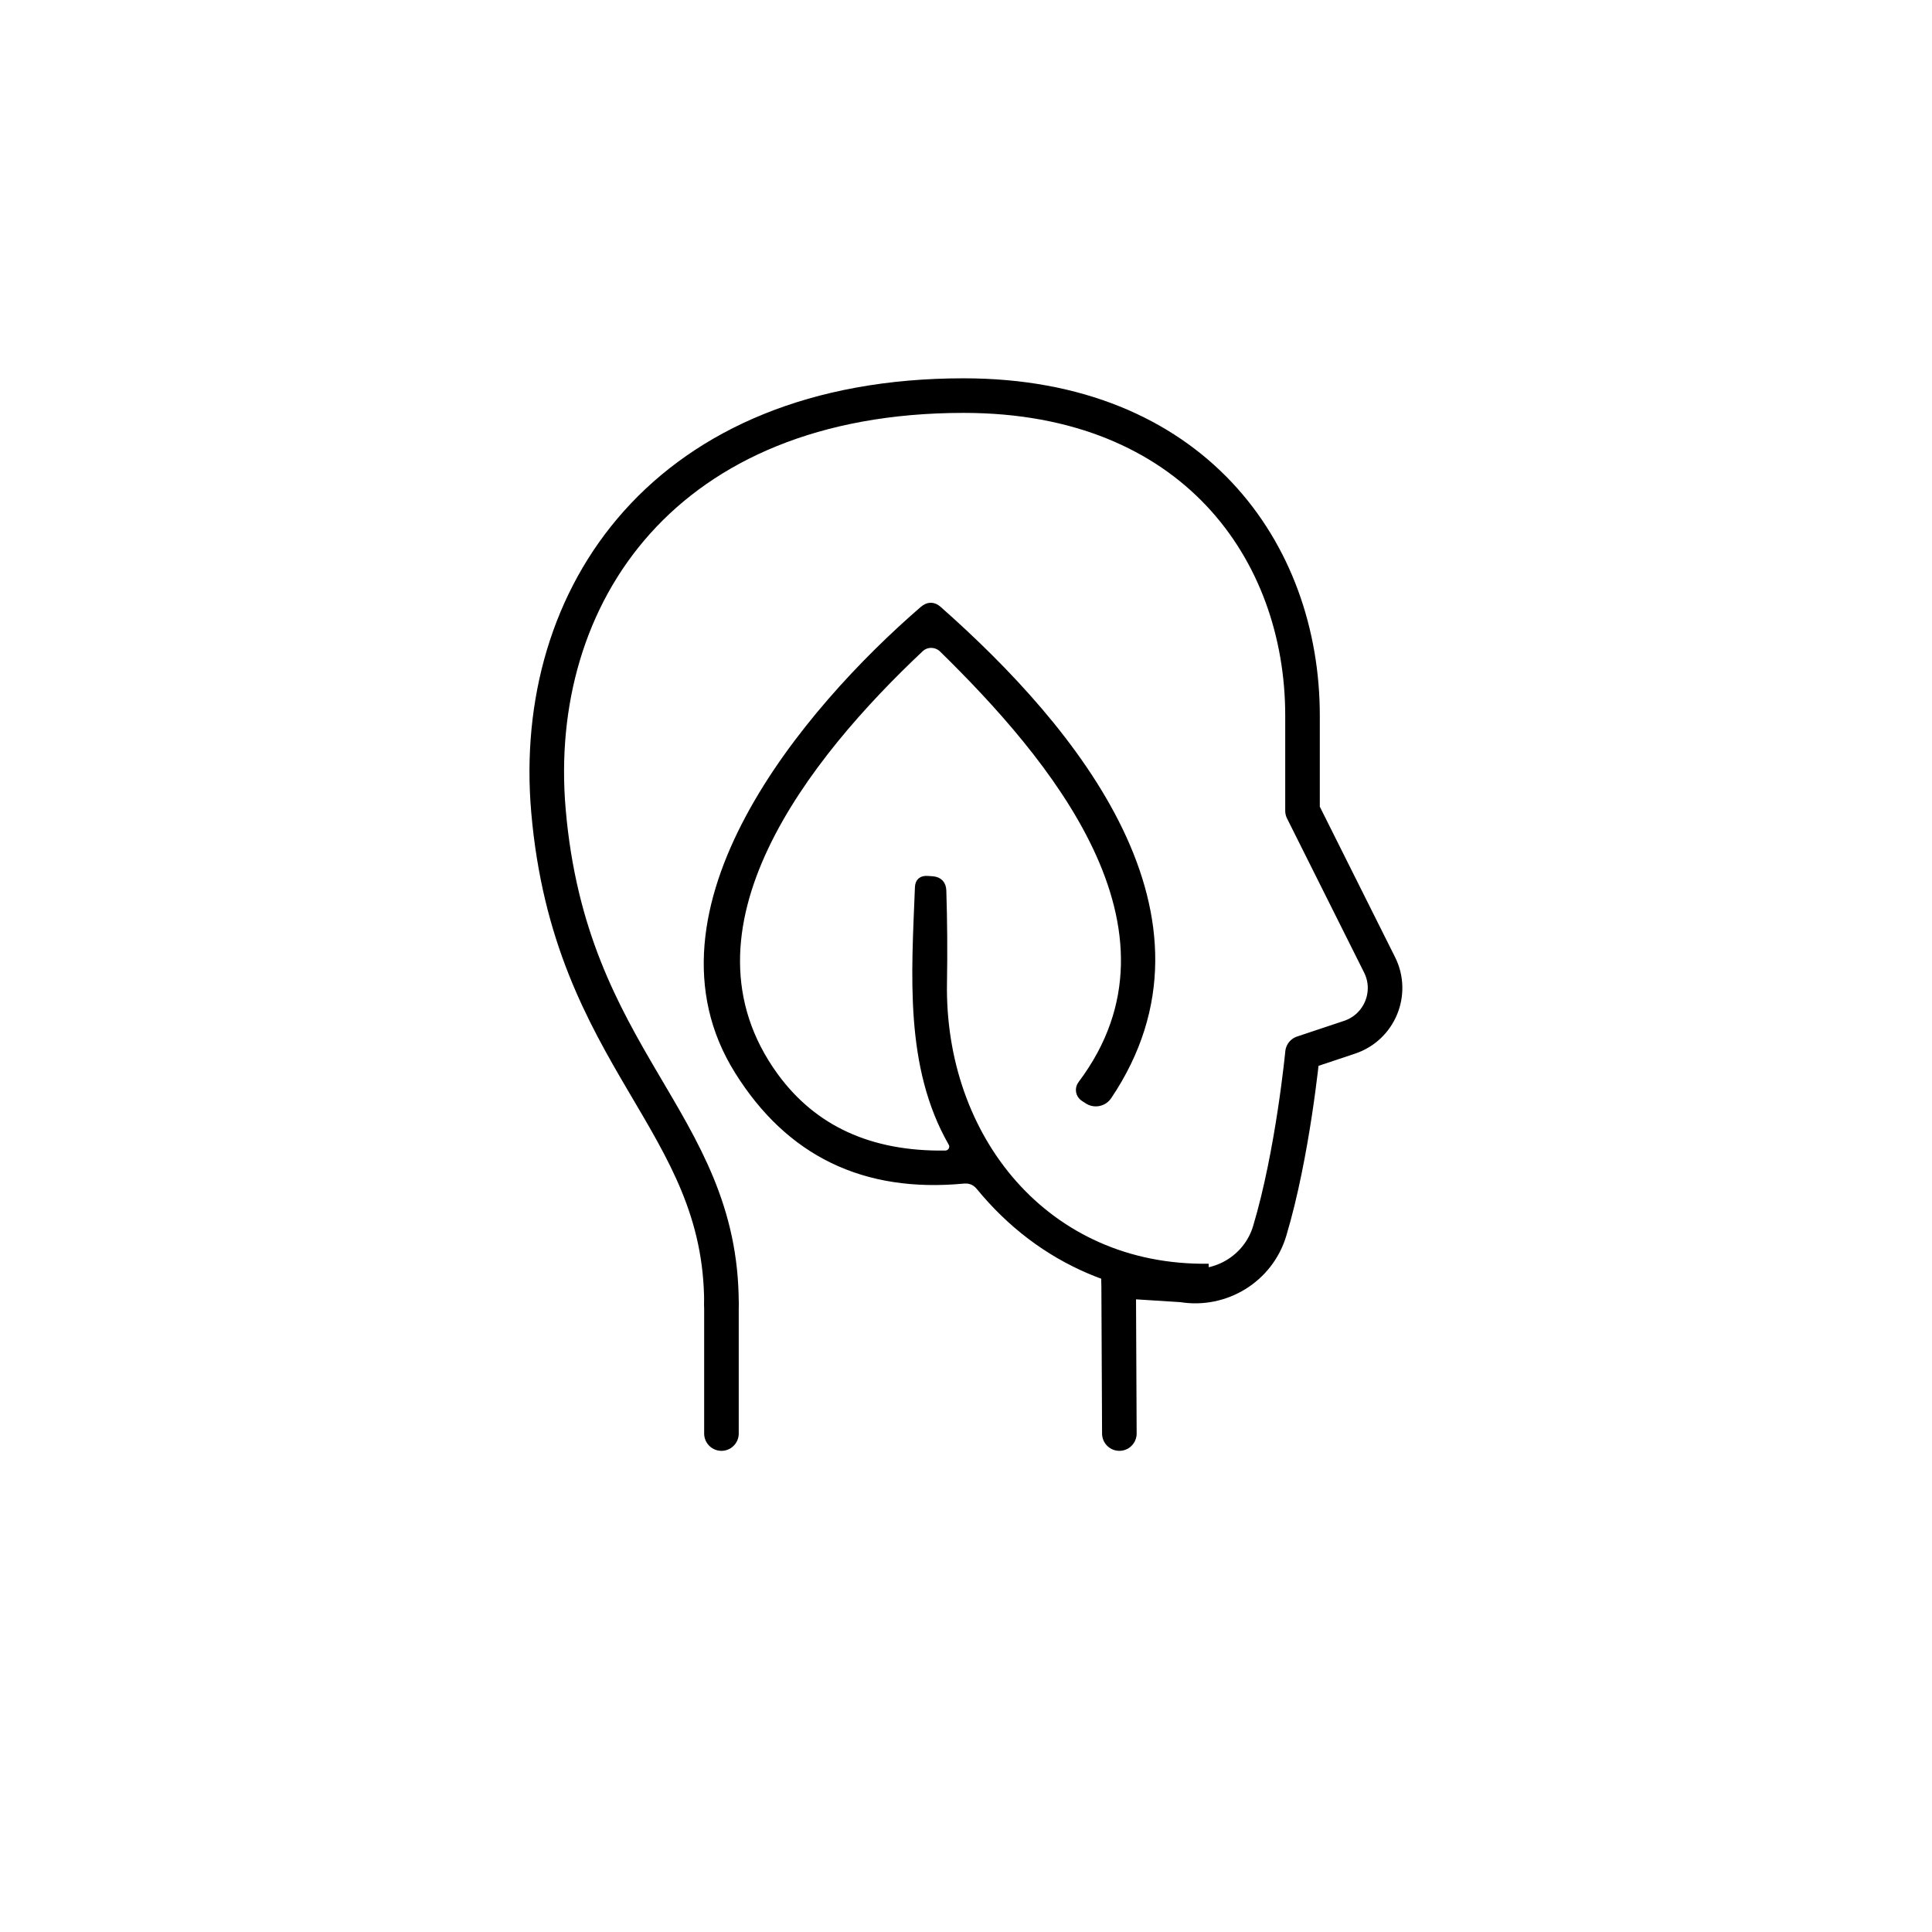 <?xml version="1.0" encoding="UTF-8"?>
<svg xmlns="http://www.w3.org/2000/svg" id="Ebene_1" data-name="Ebene 1" viewBox="0 0 500 500">
  <defs>
    <style>
      .cls-1 {
        stroke-miterlimit: 10;
        stroke-width: 2px;
      }

      .cls-1, .cls-2 {
        stroke: #000;
      }

      .cls-2 {
        fill: none;
        stroke-linecap: round;
        stroke-linejoin: round;
        stroke-width: 8.95px;
      }
    </style>
  </defs>
  <g>
    <line class="cls-2" x1="289.5" y1="330.5" x2="289.69" y2="371"></line>
    <path class="cls-2" d="m186.71,337.42c0-47.63-39.17-62.81-44.77-127.59-4.83-55.89,30.22-107.45,107.45-107.45,59.32,0,87.7,40.29,87.7,82.82v24.62l19.94,39.87c3.66,7.31-.01,16.16-7.77,18.75l-12.17,4.06s-2.49,26.06-8.5,46.09c-2.91,9.69-12.66,15.64-22.63,13.95l-16.45-1.04"></path>
    <line class="cls-2" x1="186.71" y1="371" x2="186.71" y2="337.42"></line>
  </g>
  <path class="cls-1" d="m317.18,334.91c-25.37.72-47.52-8.2-63.63-27.86-1.1-1.31-2.49-1.9-4.23-1.73-25.58,2.41-44.98-6.98-58.21-28.16-26.13-41.64,17.71-93.3,47.86-119.35,1.31-1.1,2.58-1.1,3.85.04,35.22,31.12,75.08,79.48,43.92,125.81-1.18,1.73-3.55,2.2-5.28,1.01l-.97-.63c-1.14-.76-1.4-2.33-.55-3.42,30.48-40.54-8.16-85.48-35.98-112.75-1.65-1.56-4.23-1.61-5.88-.04-29.25,27.52-65.36,72.55-37.63,110.72,10.02,13.74,24.73,20.5,44.22,20.21,1.52-.04,2.49-1.69,1.73-3h0c-11.33-19.79-9.51-43.42-8.62-66.08.04-1.44.8-2.11,2.28-1.99l1.23.08c1.69.13,2.58,1.06,2.62,2.79.25,8.03.3,15.9.17,23.59-.76,40.25,26.42,74.53,68.74,73.9"></path>
</svg>
